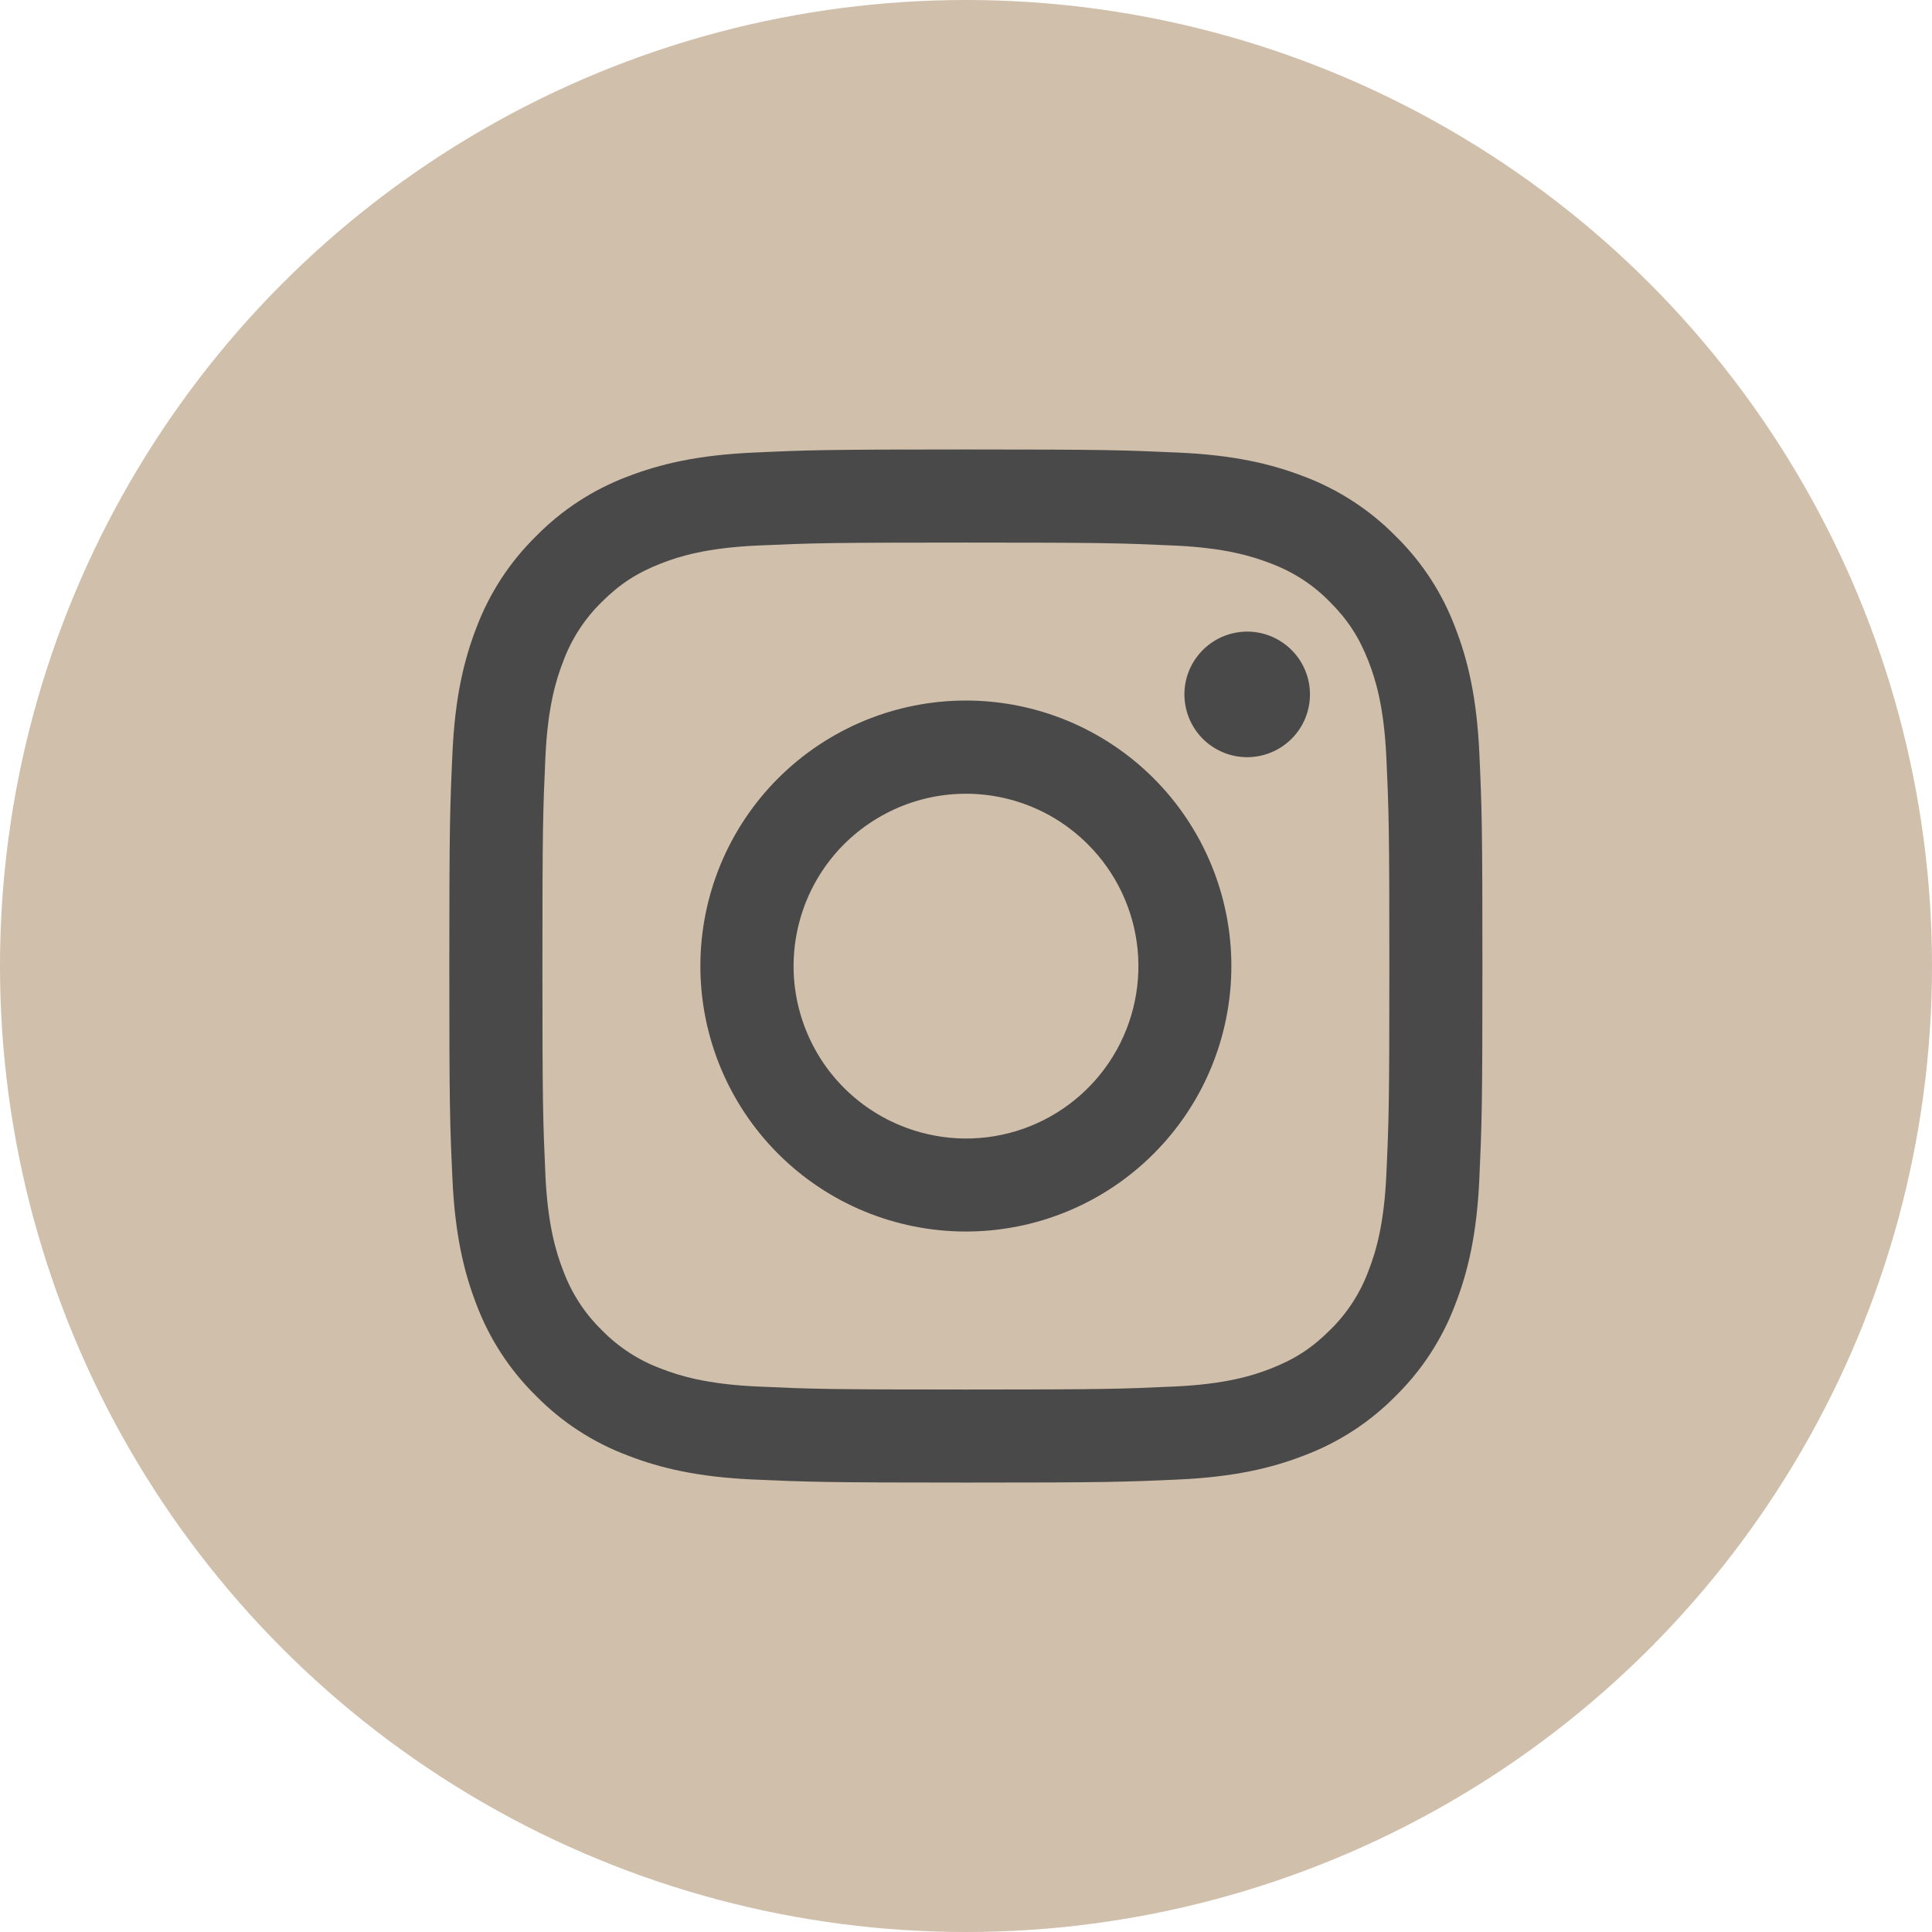 <svg width="37" height="37" viewBox="0 0 37 37" fill="none" xmlns="http://www.w3.org/2000/svg">
<circle cx="18.5" cy="18.5" r="18.5" fill="#D0BFAA"/>
<path fill-rule="evenodd" clip-rule="evenodd" d="M14.419 8.668C15.474 8.619 15.811 8.608 18.498 8.608C21.185 8.608 21.521 8.62 22.575 8.668C23.629 8.715 24.349 8.884 24.978 9.127C25.637 9.376 26.235 9.766 26.73 10.269C27.234 10.763 27.622 11.36 27.87 12.02C28.115 12.65 28.282 13.369 28.331 14.421C28.379 15.478 28.39 15.815 28.39 18.501C28.39 21.188 28.378 21.524 28.331 22.579C28.283 23.631 28.115 24.351 27.87 24.98C27.622 25.64 27.233 26.239 26.73 26.733C26.235 27.237 25.637 27.625 24.978 27.873C24.349 28.118 23.629 28.285 22.577 28.334C21.521 28.382 21.185 28.393 18.498 28.393C15.811 28.393 15.474 28.381 14.419 28.334C13.367 28.286 12.648 28.118 12.018 27.873C11.358 27.625 10.76 27.236 10.266 26.733C9.762 26.239 9.373 25.641 9.124 24.981C8.881 24.352 8.713 23.632 8.665 22.58C8.616 21.523 8.605 21.187 8.605 18.501C8.605 15.814 8.617 15.477 8.665 14.423C8.712 13.369 8.881 12.65 9.124 12.02C9.373 11.36 9.763 10.762 10.267 10.268C10.76 9.765 11.358 9.376 12.017 9.127C12.647 8.884 13.366 8.716 14.419 8.668H14.419ZM22.495 10.448C21.452 10.401 21.139 10.391 18.498 10.391C15.857 10.391 15.544 10.401 14.5 10.448C13.536 10.492 13.012 10.653 12.663 10.789C12.202 10.969 11.872 11.182 11.525 11.528C11.197 11.848 10.945 12.236 10.786 12.666C10.65 13.015 10.489 13.538 10.445 14.503C10.398 15.546 10.388 15.86 10.388 18.501C10.388 21.142 10.398 21.455 10.445 22.498C10.489 23.463 10.65 23.986 10.786 24.335C10.945 24.764 11.197 25.154 11.525 25.473C11.845 25.801 12.234 26.054 12.663 26.212C13.012 26.348 13.536 26.509 14.5 26.553C15.544 26.601 15.856 26.611 18.498 26.611C21.14 26.611 21.452 26.601 22.495 26.553C23.46 26.509 23.984 26.348 24.332 26.212C24.794 26.032 25.124 25.819 25.47 25.473C25.798 25.154 26.051 24.764 26.209 24.335C26.345 23.986 26.506 23.463 26.55 22.498C26.598 21.455 26.608 21.142 26.608 18.501C26.608 15.86 26.598 15.546 26.55 14.503C26.506 13.538 26.345 13.015 26.209 12.666C26.029 12.205 25.816 11.875 25.47 11.528C25.151 11.2 24.762 10.948 24.332 10.789C23.984 10.653 23.46 10.492 22.495 10.448ZM17.234 21.55C17.94 21.844 18.726 21.884 19.457 21.663C20.189 21.441 20.821 20.973 21.246 20.337C21.67 19.702 21.861 18.939 21.786 18.178C21.71 17.417 21.373 16.707 20.831 16.167C20.486 15.822 20.069 15.558 19.61 15.394C19.15 15.229 18.66 15.169 18.174 15.217C17.689 15.265 17.22 15.42 16.802 15.671C16.383 15.922 16.025 16.262 15.754 16.668C15.483 17.073 15.306 17.534 15.234 18.017C15.162 18.5 15.198 18.992 15.34 19.459C15.482 19.926 15.725 20.356 16.052 20.717C16.38 21.079 16.784 21.363 17.234 21.55ZM14.902 14.905C15.375 14.433 15.935 14.059 16.552 13.803C17.169 13.548 17.83 13.416 18.498 13.416C19.166 13.416 19.827 13.548 20.444 13.803C21.061 14.059 21.621 14.433 22.093 14.905C22.565 15.377 22.94 15.938 23.195 16.555C23.451 17.172 23.582 17.833 23.582 18.501C23.582 19.169 23.451 19.83 23.195 20.447C22.94 21.064 22.565 21.624 22.093 22.096C21.14 23.05 19.846 23.585 18.498 23.585C17.149 23.585 15.856 23.05 14.902 22.096C13.949 21.143 13.413 19.849 13.413 18.501C13.413 17.152 13.949 15.859 14.902 14.905ZM24.71 14.173C24.827 14.063 24.921 13.93 24.986 13.783C25.05 13.636 25.085 13.477 25.087 13.316C25.09 13.155 25.06 12.996 24.999 12.847C24.939 12.698 24.849 12.562 24.735 12.448C24.622 12.335 24.486 12.245 24.337 12.184C24.188 12.124 24.029 12.094 23.868 12.096C23.707 12.099 23.548 12.133 23.401 12.198C23.254 12.263 23.121 12.357 23.011 12.474C22.796 12.701 22.678 13.003 22.683 13.316C22.688 13.629 22.814 13.928 23.035 14.149C23.256 14.37 23.555 14.496 23.868 14.501C24.18 14.505 24.483 14.388 24.71 14.173Z" fill="#494949"/>
</svg>
